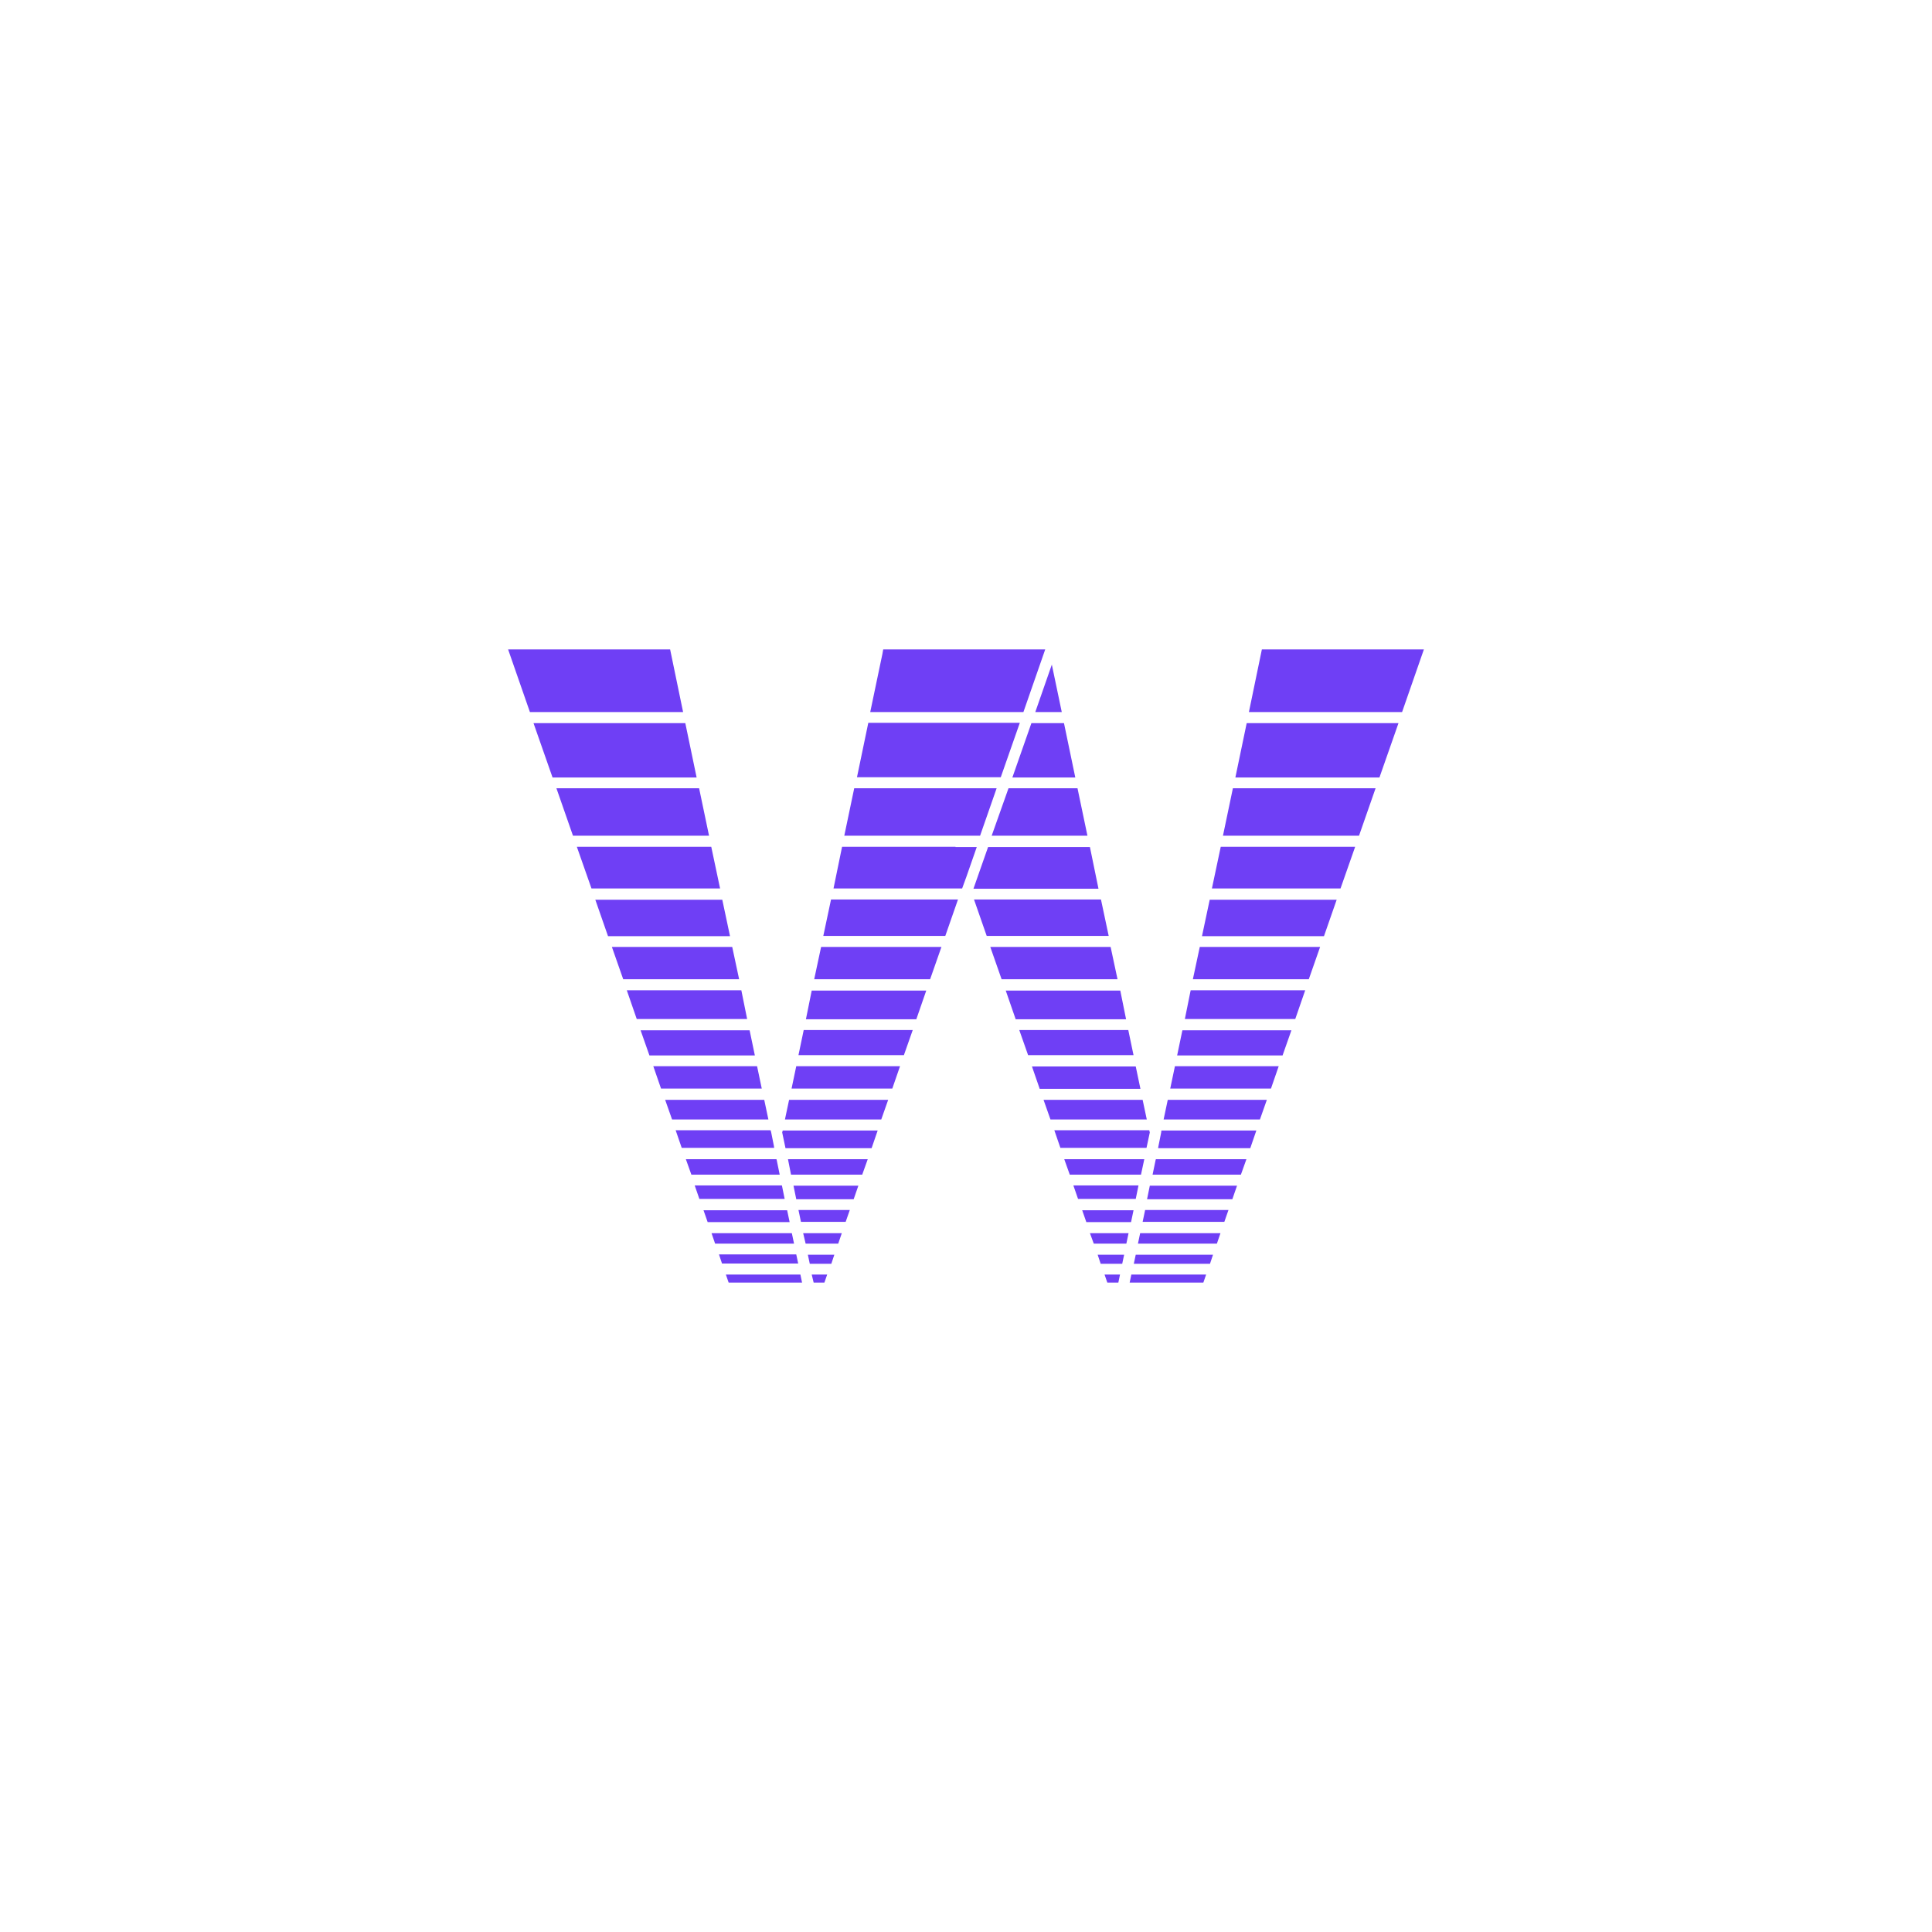 <svg id="eu8733ptd771" xmlns="http://www.w3.org/2000/svg" xmlns:xlink="http://www.w3.org/1999/xlink" viewBox="0 0 700 700" shape-rendering="geometricPrecision" text-rendering="geometricPrecision" width="700" height="700"><style><![CDATA[#eu8733ptd772 {animation: eu8733ptd772_f_p 3700ms linear infinite normal forwards}@keyframes eu8733ptd772_f_p { 0% {fill: rgb(111,63,245)} 89.189% {fill: rgb(111,63,245);animation-timing-function: cubic-bezier(0.42,0,0.58,1)} 94.595% {fill: rgb(243,88,144);animation-timing-function: cubic-bezier(0.42,0,0.58,1)} 100% {fill: rgb(111,63,245)} }#eu8733ptd773 {animation: eu8733ptd773_f_p 3700ms linear infinite normal forwards}@keyframes eu8733ptd773_f_p { 0% {fill: rgb(111,63,245)} 86.486% {fill: rgb(111,63,245);animation-timing-function: cubic-bezier(0.42,0,0.58,1)} 91.892% {fill: rgb(243,88,144);animation-timing-function: cubic-bezier(0.42,0,0.58,1)} 97.297% {fill: rgb(111,63,245)} 100% {fill: rgb(111,63,245)} }#eu8733ptd774 {animation: eu8733ptd774_f_p 3700ms linear infinite normal forwards}@keyframes eu8733ptd774_f_p { 0% {fill: rgb(111,63,245)} 83.784% {fill: rgb(111,63,245);animation-timing-function: cubic-bezier(0.42,0,0.58,1)} 89.189% {fill: rgb(243,88,144);animation-timing-function: cubic-bezier(0.42,0,0.58,1)} 94.595% {fill: rgb(111,63,245)} 100% {fill: rgb(111,63,245)} }#eu8733ptd775 {animation: eu8733ptd775_f_p 3700ms linear infinite normal forwards}@keyframes eu8733ptd775_f_p { 0% {fill: rgb(111,63,245)} 81.081% {fill: rgb(111,63,245);animation-timing-function: cubic-bezier(0.42,0,0.58,1)} 86.486% {fill: rgb(243,88,144);animation-timing-function: cubic-bezier(0.42,0,0.58,1)} 91.892% {fill: rgb(111,63,245)} 100% {fill: rgb(111,63,245)} }#eu8733ptd776 {animation: eu8733ptd776_f_p 3700ms linear infinite normal forwards}@keyframes eu8733ptd776_f_p { 0% {fill: rgb(111,63,245)} 78.378% {fill: rgb(111,63,245);animation-timing-function: cubic-bezier(0.42,0,0.58,1)} 83.784% {fill: rgb(243,88,144);animation-timing-function: cubic-bezier(0.42,0,0.58,1)} 89.189% {fill: rgb(111,63,245)} 100% {fill: rgb(111,63,245)} }#eu8733ptd777 {animation: eu8733ptd777_f_p 3700ms linear infinite normal forwards}@keyframes eu8733ptd777_f_p { 0% {fill: rgb(111,63,245)} 75.676% {fill: rgb(111,63,245);animation-timing-function: cubic-bezier(0.42,0,0.58,1)} 81.081% {fill: rgb(243,88,144);animation-timing-function: cubic-bezier(0.42,0,0.58,1)} 86.486% {fill: rgb(111,63,245)} 100% {fill: rgb(111,63,245)} }#eu8733ptd778 {animation: eu8733ptd778_f_p 3700ms linear infinite normal forwards}@keyframes eu8733ptd778_f_p { 0% {fill: rgb(111,63,245)} 72.973% {fill: rgb(111,63,245);animation-timing-function: cubic-bezier(0.42,0,0.58,1)} 78.378% {fill: rgb(243,88,144);animation-timing-function: cubic-bezier(0.42,0,0.58,1)} 83.784% {fill: rgb(111,63,245)} 100% {fill: rgb(111,63,245)} }#eu8733ptd779 {animation: eu8733ptd779_f_p 3700ms linear infinite normal forwards}@keyframes eu8733ptd779_f_p { 0% {fill: rgb(111,63,245)} 70.27% {fill: rgb(111,63,245);animation-timing-function: cubic-bezier(0.42,0,0.58,1)} 75.676% {fill: rgb(243,88,144);animation-timing-function: cubic-bezier(0.42,0,0.58,1)} 81.081% {fill: rgb(111,63,245)} 100% {fill: rgb(111,63,245)} }#eu8733ptd7710 {animation: eu8733ptd7710_f_p 3700ms linear infinite normal forwards}@keyframes eu8733ptd7710_f_p { 0% {fill: rgb(111,63,245)} 67.568% {fill: rgb(111,63,245);animation-timing-function: cubic-bezier(0.42,0,0.58,1)} 72.973% {fill: rgb(243,88,144);animation-timing-function: cubic-bezier(0.42,0,0.58,1)} 78.378% {fill: rgb(111,63,245)} 100% {fill: rgb(111,63,245)} }#eu8733ptd7711 {animation: eu8733ptd7711_f_p 3700ms linear infinite normal forwards}@keyframes eu8733ptd7711_f_p { 0% {fill: rgb(111,63,245)} 64.865% {fill: rgb(111,63,245);animation-timing-function: cubic-bezier(0.42,0,0.58,1)} 70.27% {fill: rgb(243,88,144);animation-timing-function: cubic-bezier(0.42,0,0.58,1)} 75.676% {fill: rgb(111,63,245)} 100% {fill: rgb(111,63,245)} }#eu8733ptd7712 {animation: eu8733ptd7712_f_p 3700ms linear infinite normal forwards}@keyframes eu8733ptd7712_f_p { 0% {fill: rgb(111,63,245)} 62.162% {fill: rgb(111,63,245);animation-timing-function: cubic-bezier(0.42,0,0.58,1)} 67.568% {fill: rgb(243,88,144);animation-timing-function: cubic-bezier(0.42,0,0.58,1)} 72.973% {fill: rgb(111,63,245)} 100% {fill: rgb(111,63,245)} }#eu8733ptd7713 {animation: eu8733ptd7713_f_p 3700ms linear infinite normal forwards}@keyframes eu8733ptd7713_f_p { 0% {fill: rgb(111,63,245)} 59.459% {fill: rgb(111,63,245);animation-timing-function: cubic-bezier(0.42,0,0.58,1)} 64.865% {fill: rgb(243,88,144);animation-timing-function: cubic-bezier(0.42,0,0.58,1)} 70.27% {fill: rgb(111,63,245)} 100% {fill: rgb(111,63,245)} }#eu8733ptd7714 {animation: eu8733ptd7714_f_p 3700ms linear infinite normal forwards}@keyframes eu8733ptd7714_f_p { 0% {fill: rgb(111,63,245)} 56.757% {fill: rgb(111,63,245);animation-timing-function: cubic-bezier(0.42,0,0.58,1)} 62.162% {fill: rgb(243,88,144);animation-timing-function: cubic-bezier(0.42,0,0.58,1)} 67.568% {fill: rgb(111,63,245)} 100% {fill: rgb(111,63,245)} }#eu8733ptd7715 {animation: eu8733ptd7715_f_p 3700ms linear infinite normal forwards}@keyframes eu8733ptd7715_f_p { 0% {fill: rgb(111,63,245)} 54.054% {fill: rgb(111,63,245);animation-timing-function: cubic-bezier(0.42,0,0.58,1)} 59.459% {fill: rgb(243,88,144);animation-timing-function: cubic-bezier(0.42,0,0.58,1)} 64.865% {fill: rgb(111,63,245)} 100% {fill: rgb(111,63,245)} }#eu8733ptd7716 {animation: eu8733ptd7716_f_p 3700ms linear infinite normal forwards}@keyframes eu8733ptd7716_f_p { 0% {fill: rgb(111,63,245)} 51.351% {fill: rgb(111,63,245);animation-timing-function: cubic-bezier(0.42,0,0.58,1)} 56.757% {fill: rgb(243,88,144);animation-timing-function: cubic-bezier(0.42,0,0.58,1)} 62.162% {fill: rgb(111,63,245)} 100% {fill: rgb(111,63,245)} }#eu8733ptd7717 {animation: eu8733ptd7717_f_p 3700ms linear infinite normal forwards}@keyframes eu8733ptd7717_f_p { 0% {fill: rgb(111,63,245)} 48.649% {fill: rgb(111,63,245);animation-timing-function: cubic-bezier(0.42,0,0.58,1)} 54.054% {fill: rgb(243,88,144);animation-timing-function: cubic-bezier(0.42,0,0.58,1)} 59.459% {fill: rgb(111,63,245)} 100% {fill: rgb(111,63,245)} }#eu8733ptd7718 {animation: eu8733ptd7718_f_p 3700ms linear infinite normal forwards}@keyframes eu8733ptd7718_f_p { 0% {fill: rgb(111,63,245)} 45.946% {fill: rgb(111,63,245);animation-timing-function: cubic-bezier(0.42,0,0.58,1)} 51.351% {fill: rgb(243,88,144);animation-timing-function: cubic-bezier(0.42,0,0.58,1)} 56.757% {fill: rgb(111,63,245)} 100% {fill: rgb(111,63,245)} }#eu8733ptd7719 {animation: eu8733ptd7719_f_p 3700ms linear infinite normal forwards}@keyframes eu8733ptd7719_f_p { 0% {fill: rgb(111,63,245)} 43.243% {fill: rgb(111,63,245);animation-timing-function: cubic-bezier(0.42,0,0.58,1)} 48.649% {fill: rgb(2,226,172);animation-timing-function: cubic-bezier(0.42,0,0.58,1)} 54.054% {fill: rgb(111,63,245)} 100% {fill: rgb(111,63,245)} }#eu8733ptd7720 {animation: eu8733ptd7720_f_p 3700ms linear infinite normal forwards}@keyframes eu8733ptd7720_f_p { 0% {fill: rgb(111,63,245)} 40.541% {fill: rgb(111,63,245);animation-timing-function: cubic-bezier(0.42,0,0.58,1)} 45.946% {fill: rgb(2,226,172);animation-timing-function: cubic-bezier(0.42,0,0.58,1)} 51.351% {fill: rgb(111,63,245)} 100% {fill: rgb(111,63,245)} }#eu8733ptd7721 {animation: eu8733ptd7721_f_p 3700ms linear infinite normal forwards}@keyframes eu8733ptd7721_f_p { 0% {fill: rgb(111,63,245)} 37.838% {fill: rgb(111,63,245);animation-timing-function: cubic-bezier(0.42,0,0.58,1)} 43.243% {fill: rgb(2,226,172);animation-timing-function: cubic-bezier(0.42,0,0.58,1)} 48.649% {fill: rgb(111,63,245)} 100% {fill: rgb(111,63,245)} }#eu8733ptd7722 {animation: eu8733ptd7722_f_p 3700ms linear infinite normal forwards}@keyframes eu8733ptd7722_f_p { 0% {fill: rgb(111,63,245)} 35.135% {fill: rgb(111,63,245);animation-timing-function: cubic-bezier(0.42,0,0.58,1)} 40.541% {fill: rgb(2,226,172);animation-timing-function: cubic-bezier(0.42,0,0.58,1)} 45.946% {fill: rgb(111,63,245)} 100% {fill: rgb(111,63,245)} }#eu8733ptd7723 {animation: eu8733ptd7723_f_p 3700ms linear infinite normal forwards}@keyframes eu8733ptd7723_f_p { 0% {fill: rgb(111,63,245)} 32.432% {fill: rgb(111,63,245);animation-timing-function: cubic-bezier(0.42,0,0.58,1)} 37.838% {fill: rgb(2,226,172);animation-timing-function: cubic-bezier(0.42,0,0.58,1)} 43.243% {fill: rgb(111,63,245)} 100% {fill: rgb(111,63,245)} }#eu8733ptd7724 {animation: eu8733ptd7724_f_p 3700ms linear infinite normal forwards}@keyframes eu8733ptd7724_f_p { 0% {fill: rgb(111,63,245)} 29.73% {fill: rgb(111,63,245);animation-timing-function: cubic-bezier(0.42,0,0.58,1)} 35.135% {fill: rgb(2,226,172);animation-timing-function: cubic-bezier(0.42,0,0.58,1)} 40.541% {fill: rgb(111,63,245)} 100% {fill: rgb(111,63,245)} }#eu8733ptd7725 {animation: eu8733ptd7725_f_p 3700ms linear infinite normal forwards}@keyframes eu8733ptd7725_f_p { 0% {fill: rgb(111,63,245)} 27.027% {fill: rgb(111,63,245);animation-timing-function: cubic-bezier(0.42,0,0.58,1)} 32.432% {fill: rgb(2,226,172);animation-timing-function: cubic-bezier(0.42,0,0.58,1)} 37.838% {fill: rgb(111,63,245)} 100% {fill: rgb(111,63,245)} }#eu8733ptd7726 {animation: eu8733ptd7726_f_p 3700ms linear infinite normal forwards}@keyframes eu8733ptd7726_f_p { 0% {fill: rgb(111,63,245)} 24.324% {fill: rgb(111,63,245);animation-timing-function: cubic-bezier(0.42,0,0.58,1)} 29.73% {fill: rgb(2,226,172);animation-timing-function: cubic-bezier(0.42,0,0.58,1)} 35.135% {fill: rgb(111,63,245)} 100% {fill: rgb(111,63,245)} }#eu8733ptd7727 {animation: eu8733ptd7727_f_p 3700ms linear infinite normal forwards}@keyframes eu8733ptd7727_f_p { 0% {fill: rgb(111,63,245)} 21.622% {fill: rgb(111,63,245);animation-timing-function: cubic-bezier(0.42,0,0.58,1)} 27.027% {fill: rgb(2,226,172);animation-timing-function: cubic-bezier(0.42,0,0.58,1)} 32.432% {fill: rgb(111,63,245)} 100% {fill: rgb(111,63,245)} }#eu8733ptd7728 {animation: eu8733ptd7728_f_p 3700ms linear infinite normal forwards}@keyframes eu8733ptd7728_f_p { 0% {fill: rgb(111,63,245)} 18.919% {fill: rgb(111,63,245);animation-timing-function: cubic-bezier(0.42,0,0.58,1)} 24.324% {fill: rgb(2,226,172);animation-timing-function: cubic-bezier(0.42,0,0.58,1)} 29.73% {fill: rgb(111,63,245)} 100% {fill: rgb(111,63,245)} }#eu8733ptd7729 {animation: eu8733ptd7729_f_p 3700ms linear infinite normal forwards}@keyframes eu8733ptd7729_f_p { 0% {fill: rgb(111,63,245)} 16.216% {fill: rgb(111,63,245);animation-timing-function: cubic-bezier(0.42,0,0.58,1)} 21.622% {fill: rgb(2,226,172);animation-timing-function: cubic-bezier(0.42,0,0.58,1)} 27.027% {fill: rgb(111,63,245)} 100% {fill: rgb(111,63,245)} }#eu8733ptd7730 {animation: eu8733ptd7730_f_p 3700ms linear infinite normal forwards}@keyframes eu8733ptd7730_f_p { 0% {fill: rgb(111,63,245)} 13.514% {fill: rgb(111,63,245);animation-timing-function: cubic-bezier(0.42,0,0.58,1)} 18.919% {fill: rgb(2,226,172);animation-timing-function: cubic-bezier(0.42,0,0.58,1)} 24.324% {fill: rgb(111,63,245)} 100% {fill: rgb(111,63,245)} }#eu8733ptd7731 {animation: eu8733ptd7731_f_p 3700ms linear infinite normal forwards}@keyframes eu8733ptd7731_f_p { 0% {fill: rgb(111,63,245)} 10.811% {fill: rgb(111,63,245);animation-timing-function: cubic-bezier(0.42,0,0.58,1)} 16.216% {fill: rgb(2,226,172);animation-timing-function: cubic-bezier(0.42,0,0.58,1)} 21.622% {fill: rgb(111,63,245)} 100% {fill: rgb(111,63,245)} }#eu8733ptd7732 {animation: eu8733ptd7732_f_p 3700ms linear infinite normal forwards}@keyframes eu8733ptd7732_f_p { 0% {fill: rgb(111,63,245)} 8.108% {fill: rgb(111,63,245);animation-timing-function: cubic-bezier(0.42,0,0.58,1)} 13.514% {fill: rgb(2,226,172);animation-timing-function: cubic-bezier(0.42,0,0.58,1)} 18.919% {fill: rgb(111,63,245)} 100% {fill: rgb(111,63,245)} }#eu8733ptd7733 {animation: eu8733ptd7733_f_p 3700ms linear infinite normal forwards}@keyframes eu8733ptd7733_f_p { 0% {fill: rgb(111,63,245)} 5.405% {fill: rgb(111,63,245);animation-timing-function: cubic-bezier(0.42,0,0.58,1)} 10.811% {fill: rgb(2,226,172);animation-timing-function: cubic-bezier(0.42,0,0.58,1)} 16.216% {fill: rgb(111,63,245)} 100% {fill: rgb(111,63,245)} }#eu8733ptd7734 {animation: eu8733ptd7734_f_p 3700ms linear infinite normal forwards}@keyframes eu8733ptd7734_f_p { 0% {fill: rgb(111,63,245)} 2.703% {fill: rgb(111,63,245);animation-timing-function: cubic-bezier(0.42,0,0.58,1)} 8.108% {fill: rgb(2,226,172);animation-timing-function: cubic-bezier(0.42,0,0.58,1)} 13.514% {fill: rgb(111,63,245)} 100% {fill: rgb(111,63,245)} }#eu8733ptd7735 {animation: eu8733ptd7735_f_p 3700ms linear infinite normal forwards}@keyframes eu8733ptd7735_f_p { 0% {fill: rgb(111,63,245);animation-timing-function: cubic-bezier(0.42,0,0.58,1)} 5.405% {fill: rgb(2,226,172);animation-timing-function: cubic-bezier(0.42,0,0.58,1)} 10.811% {fill: rgb(111,63,245)} 100% {fill: rgb(111,63,245)} }]]></style><path id="eu8733ptd772" d="M515.9,235.3L508,258L452.5,258L457.2,235.3L515.9,235.3ZM242.8,235.3L184.1,235.3L192,258L247.5,258L242.8,235.3Z" fill="rgb(111,63,245)" stroke="none" stroke-width="1"/><path id="eu8733ptd773" d="M451.7,262L506.7,262L499.8,281.7L447.6,281.7L451.7,262ZM248.3,262L193.3,262L200.2,281.7L252.4,281.7L248.3,262Z" fill="rgb(111,63,245)" stroke="none" stroke-width="1"/><path id="eu8733ptd774" d="M446.7,285.6L498.4,285.6L492.4,302.8L443.1,302.8L446.7,285.6ZM253.3,285.6L201.6,285.6L207.6,302.8L256.9,302.8L253.3,285.6Z" fill="rgb(111,63,245)" stroke="none" stroke-width="1"/><path id="eu8733ptd775" d="M442.3,306.8L491,306.8L485.7,321.9L439.1,321.9L442.3,306.8ZM257.7,306.8L209,306.8L214.3,321.9L260.9,321.9L257.7,306.8Z" fill="rgb(111,63,245)" stroke="none" stroke-width="1"/><path id="eu8733ptd776" d="M438.3,326L484.3,326L479.7,339.2L435.5,339.2L438.3,326ZM261.7,326L215.7,326L220.3,339.2L264.5,339.2L261.7,326Z" fill="rgb(111,63,245)" stroke="none" stroke-width="1"/><path id="eu8733ptd777" d="M434.7,343.1L478.3,343.1L474.2,354.8L432.2,354.8L434.7,343.1ZM265.3,343.1L221.7,343.1L225.8,354.8L267.8,354.8L265.3,343.1Z" fill="rgb(111,63,245)" stroke="none" stroke-width="1"/><path id="eu8733ptd778" d="M431.4,358.8L472.9,358.8L469.3,369.2L429.3,369.2L431.4,358.8ZM268.6,358.8L227.1,358.8L230.7,369.2L270.7,369.2L268.6,358.8Z" fill="rgb(111,63,245)" stroke="none" stroke-width="1"/><path id="eu8733ptd779" d="M428.4,373.3L467.9,373.3L464.7,382.4L426.5,382.4L428.4,373.3ZM271.6,373.3L232.1,373.3L235.3,382.4L273.5,382.4L271.6,373.3Z" fill="rgb(111,63,245)" stroke="none" stroke-width="1"/><path id="eu8733ptd7710" d="M425.7,386.3L463.3,386.3L460.5,394.4L460.5,394.4L424,394.4L424,394.4L425.7,386.3ZM276,394.4L274.3,386.3L236.7,386.3L239.5,394.4L239.5,394.4L276,394.4L276,394.4Z" fill="rgb(111,63,245)" stroke="none" stroke-width="1"/><path id="eu8733ptd7711" d="M423.1,398.5L459,398.5L456.5,405.6L421.6,405.6L423.1,398.5ZM276.9,398.5L241,398.5L243.5,405.6L278.4,405.6L276.9,398.5Z" fill="rgb(111,63,245)" stroke="none" stroke-width="1"/><path id="eu8733ptd7712" d="M420.8,409.6L455.2,409.6L453,416L421.8,416L419.8,416L419.6,416L419.7,415.4L420.7,410.4L420.8,409.6ZM280.2,415.9L280.5,415.9L280.4,415.2L279.4,410.2L279.2,409.5L244.8,409.5L247,415.9L278.2,415.9L280.2,415.9Z" fill="rgb(111,63,245)" stroke="none" stroke-width="1"/><path id="eu8733ptd7713" d="M422.6,420L451.6,420L449.6,425.6L423.8,425.6L423.8,425.6L421.8,425.6L419.8,425.6L417.6,425.6L418.7,420.3L418.8,420L420.7,420L422.6,420ZM276.2,425.6L278.2,425.6L280.2,425.6L282.5,425.6L281.4,420.2L281.3,420L279.4,420L277.4,420L248.5,420L250.5,425.6L276.2,425.6L276.2,425.6Z" fill="rgb(111,63,245)" stroke="none" stroke-width="1"/><path id="eu8733ptd7714" d="M424.6,429.6L448.2,429.6L446.5,434.5L425.6,434.5L425.6,434.5L423.6,434.5L421.6,434.5L415.6,434.5L416.6,429.6L420.5,429.6L422.5,429.6L424.6,429.6L424.6,429.6ZM274.3,434.4L276.3,434.4L278.3,434.4L284.3,434.4L283.3,429.5L279.3,429.5L277.3,429.5L275.3,429.5L275.3,429.5L251.7,429.5L253.4,434.4L274.3,434.4L274.3,434.4Z" fill="rgb(111,63,245)" stroke="none" stroke-width="1"/><path id="eu8733ptd7715" d="M426.5,438.4L445.1,438.4L443.6,442.7L427.4,442.7L427.4,442.7L425.4,442.7L423.4,442.7L414,442.7L414.9,438.4L422.5,438.4L424.5,438.4L426.5,438.4L426.5,438.4ZM272.6,442.8L274.6,442.8L276.6,442.8L286.1,442.8L285.2,438.5L277.5,438.5L275.5,438.5L273.5,438.5L273.5,438.5L254.9,438.5L256.4,442.8L272.6,442.8L272.6,442.8Z" fill="rgb(111,63,245)" stroke="none" stroke-width="1"/><path id="eu8733ptd7716" d="M428.2,446.8L442.2,446.8L440.9,450.6L429,450.6L429,450.6L427,450.6L425,450.6L412.3,450.6L413.1,446.8L424.2,446.8L426.2,446.8L428.2,446.8L428.2,446.8ZM270.9,450.6L272.9,450.6L274.9,450.6L287.7,450.6L286.9,446.8L275.8,446.8L273.8,446.8L271.8,446.8L271.8,446.8L257.8,446.8L259.1,450.6L270.9,450.6L270.9,450.6Z" fill="rgb(111,63,245)" stroke="none" stroke-width="1"/><path id="eu8733ptd7717" d="M429.9,454.6L439.5,454.6L438.4,457.9L430.6,457.9L430.6,457.9L428.6,457.9L426.6,457.9L410.8,457.9L411.5,454.6L425.9,454.6L427.9,454.6L429.9,454.6L429.9,454.6ZM269.4,457.8L271.4,457.8L273.4,457.8L289.2,457.8L288.5,454.5L274.1,454.5L272.1,454.5L270.1,454.5L270.1,454.5L260.5,454.5L261.6,457.8L269.4,457.8L269.4,457.8Z" fill="rgb(111,63,245)" stroke="none" stroke-width="1"/><path id="eu8733ptd7718" d="M431.4,461.8L437,461.8L436,464.7L432,464.7L430,464.7L428,464.7L409.3,464.7L409.9,461.8L427.3,461.8L429.3,461.8L431.4,461.8L431.4,461.8ZM272.7,461.8L270.7,461.8L268.7,461.8L268.7,461.8L263,461.8L264,464.7L267.9,464.7L269.9,464.7L271.9,464.7L290.6,464.7L290,461.8L272.7,461.8Z" fill="rgb(111,63,245)" stroke="none" stroke-width="1"/><path id="eu8733ptd7719" d="M400.2,461.8L405.8,461.8L405.2,464.7L401.2,464.7L400.2,461.8ZM294.8,464.7L298.7,464.7L299.7,461.8L294.1,461.8L294.8,464.7Z" fill="rgb(111,63,245)" stroke="none" stroke-width="1"/><path id="eu8733ptd7720" d="M407.3,454.6L407.3,454.6L406.6,457.9L398.8,457.9L397.7,454.6L407.3,454.6ZM292.7,454.6L293.4,457.9L301.2,457.9L302.3,454.6L292.7,454.6L292.7,454.6Z" fill="rgb(111,63,245)" stroke="none" stroke-width="1"/><path id="eu8733ptd7721" d="M394.9,446.8L408.9,446.8L408.1,450.6L408.1,450.6L396.3,450.6L394.9,446.8ZM291.9,450.6L291.9,450.6L303.7,450.6L305,446.8L291,446.8L291.9,450.6Z" fill="rgb(111,63,245)" stroke="none" stroke-width="1"/><path id="eu8733ptd7722" d="M409.8,442.8L393.6,442.8L392.1,438.5L410.7,438.5L410.7,438.5L409.8,442.8ZM289.3,438.4L290.2,442.7L306.4,442.7L307.9,438.4L289.3,438.4L289.3,438.4Z" fill="rgb(111,63,245)" stroke="none" stroke-width="1"/><path id="eu8733ptd7723" d="M411.5,434.4L390.6,434.4L388.9,429.5L412.5,429.5L412.5,429.5L411.5,434.4L411.5,434.4ZM287.5,429.6L288.5,434.5L288.5,434.5L309.3,434.5L311,429.6L287.5,429.6L287.5,429.6Z" fill="rgb(111,63,245)" stroke="none" stroke-width="1"/><path id="eu8733ptd7724" d="M413.4,425.6L387.6,425.6L385.6,420L414.6,420L413.4,425.6L413.4,425.6ZM286.6,425.6L286.6,425.6L312.4,425.6L314.4,420L285.5,420L286.6,425.6Z" fill="rgb(111,63,245)" stroke="none" stroke-width="1"/><path id="eu8733ptd7725" d="M415.4,415.9L384.2,415.9L382,409.5L416.4,409.5L416.6,410.3L415.4,415.9ZM283.4,410.3L284.6,416L315.8,416L318,409.6L283.6,409.6L283.4,410.3Z" fill="rgb(111,63,245)" stroke="none" stroke-width="1"/><path id="eu8733ptd7726" d="M415.5,405.6L380.6,405.6L378.1,398.5L414,398.5L415.5,405.6ZM284.4,405.6L319.3,405.6L321.8,398.5L285.9,398.5L284.4,405.6Z" fill="rgb(111,63,245)" stroke="none" stroke-width="1"/><path id="eu8733ptd7727" d="M413.2,394.5L376.7,394.5L376.7,394.5L373.9,386.4L411.5,386.4L413.2,394.5L413.2,394.5ZM286.8,394.4L286.8,394.4L323.3,394.4L323.3,394.4L326.1,386.3L288.5,386.3L286.8,394.4Z" fill="rgb(111,63,245)" stroke="none" stroke-width="1"/><path id="eu8733ptd7728" d="M410.7,382.3L372.5,382.3L369.3,373.2L408.8,373.2L410.7,382.3ZM289.3,382.3L327.5,382.3L330.7,373.2L291.2,373.2L289.3,382.3Z" fill="rgb(111,63,245)" stroke="none" stroke-width="1"/><path id="eu8733ptd7729" d="M408,369.3L368,369.3L364.4,358.9L405.9,358.9L408,369.3ZM292,369.3L332,369.3L335.6,358.9L294.1,358.9L292,369.3Z" fill="rgb(111,63,245)" stroke="none" stroke-width="1"/><path id="eu8733ptd7730" d="M404.9,354.8L362.9,354.8L358.8,343.1L402.4,343.1L404.9,354.8ZM295,354.8L337,354.8L341.1,343.1L297.5,343.1L295,354.8Z" fill="rgb(111,63,245)" stroke="none" stroke-width="1"/><path id="eu8733ptd7731" d="M401.7,339.1L357.5,339.1L352.9,325.9L398.9,325.9L401.7,339.1ZM298.3,339.1L342.5,339.1L347.1,325.9L301.1,325.9L298.3,339.1Z" fill="rgb(111,63,245)" stroke="none" stroke-width="1"/><path id="eu8733ptd7732" d="M398,322L352.7,322L352.7,322L358,306.9L394.9,306.9L398,322ZM346.2,306.8L344.1,306.8L342,306.8L305.1,306.8L302,321.9L347.3,321.9L347.3,321.9L348.6,321.9L349,320.8L350.1,317.8L353.9,306.9L346.2,306.9Z" fill="rgb(111,63,245)" stroke="none" stroke-width="1"/><path id="eu8733ptd7733" d="M365.4,285.6L390.4,285.6L394,302.8L359.3,302.8L359.3,302.8L365.4,285.6ZM340.5,302.8L342.6,302.8L344.7,302.8L355.1,302.8L361.1,285.6L338.7,285.6L336.6,285.6L334.5,285.6L334.5,285.6L309.5,285.6L305.9,302.8L340.5,302.8L340.5,302.8Z" fill="rgb(111,63,245)" stroke="none" stroke-width="1"/><path id="eu8733ptd7734" d="M373.7,262L385.5,262L389.6,281.7L366.8,281.7L373.7,262L373.7,262ZM333.2,281.6L335.3,281.6L337.4,281.6L362.6,281.6L369.5,261.9L330.6,261.9L328.5,261.9L326.4,261.9L326.4,261.9L314.6,261.9L310.5,281.6L333.2,281.6L333.2,281.6Z" fill="rgb(111,63,245)" stroke="none" stroke-width="1"/><path id="eu8733ptd7735" d="M375.1,258L381.1,240.8L384.7,258L375.1,258L375.1,258ZM324.9,258L327,258L329.1,258L370.8,258L378.7,235.3L321.2,235.3L320,235.3L319.7,237L318.9,240.8L315.3,258L324.9,258L324.9,258Z" fill="rgb(111,63,245)" stroke="none" stroke-width="1"/></svg>
